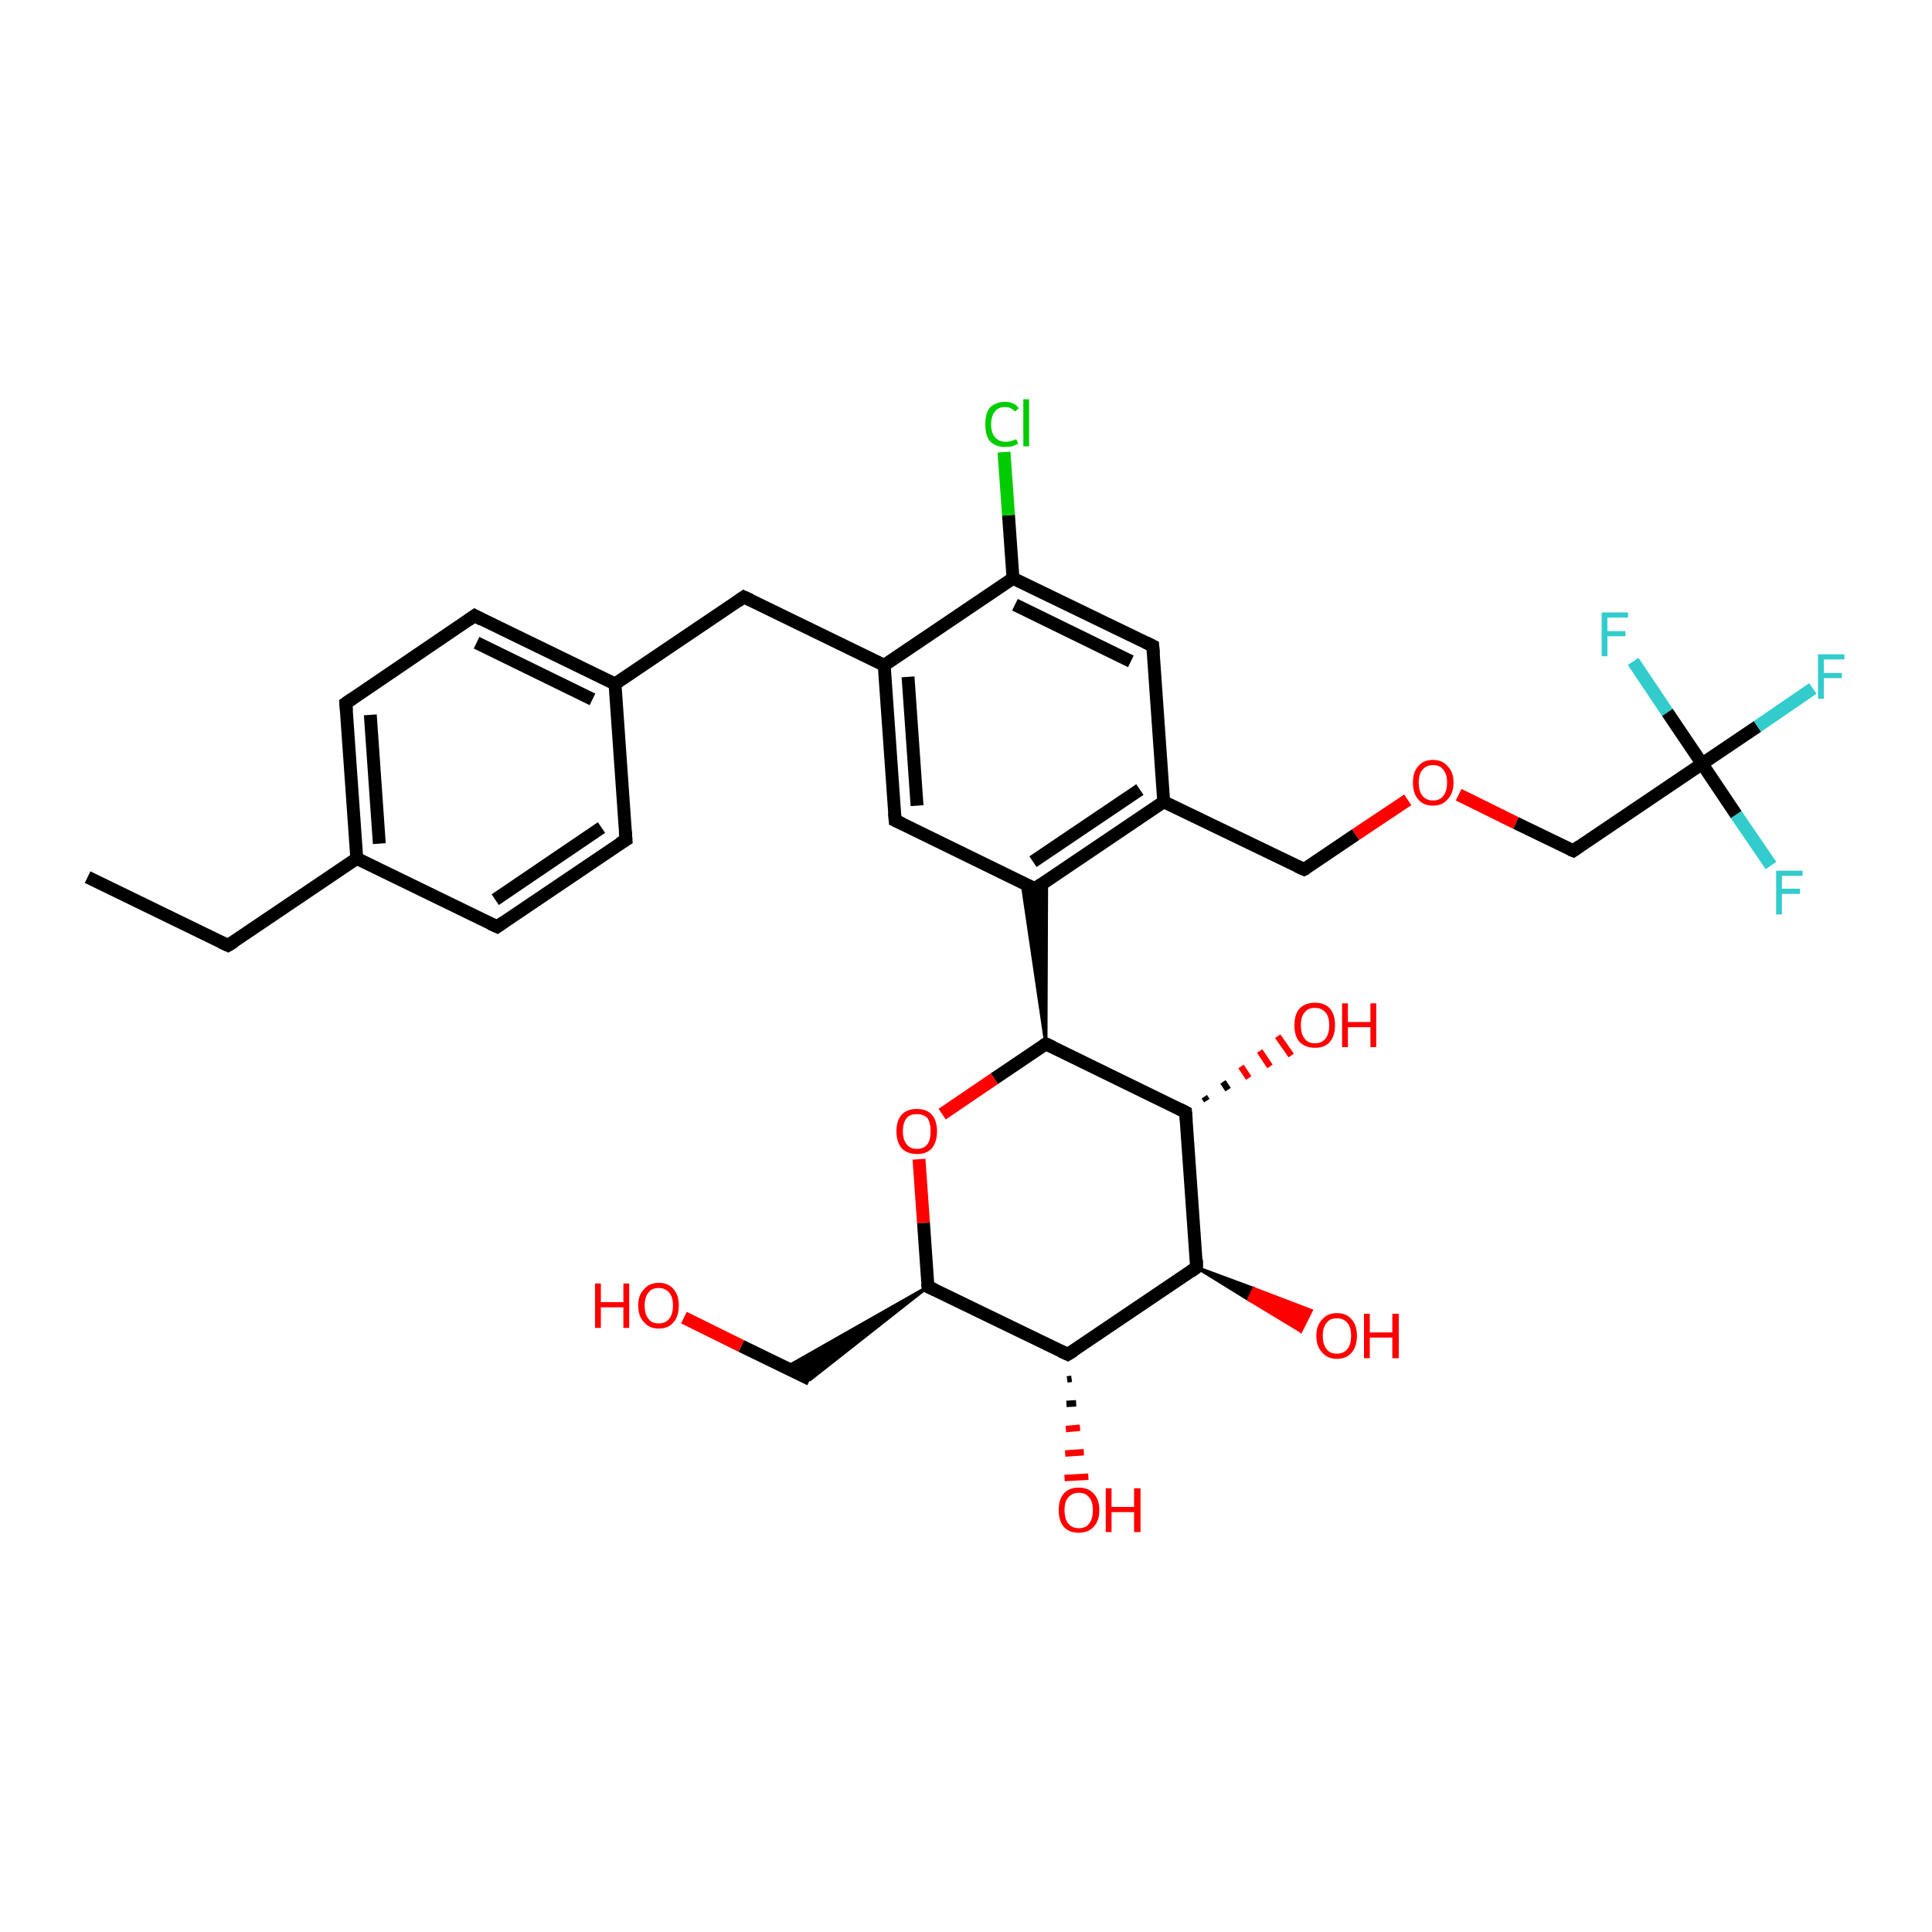 <?xml version='1.0' encoding='iso-8859-1'?>
<svg version='1.1' baseProfile='full'
              xmlns='http://www.w3.org/2000/svg'
                      xmlns:rdkit='http://www.rdkit.org/xml'
                      xmlns:xlink='http://www.w3.org/1999/xlink'
                  xml:space='preserve'
width='300px' height='300px' viewBox='0 0 300 300'>
<!-- END OF HEADER -->
<rect style='opacity:1.0;fill:#FFFFFF;stroke:none' width='300.0' height='300.0' x='0.0' y='0.0'> </rect>
<path class='bond-0 atom-0 atom-1' d='M 13.6,136.2 L 35.4,146.8' style='fill:none;fill-rule:evenodd;stroke:#000000;stroke-width:2.0px;stroke-linecap:butt;stroke-linejoin:miter;stroke-opacity:1' />
<path class='bond-1 atom-1 atom-2' d='M 35.4,146.8 L 55.4,133.3' style='fill:none;fill-rule:evenodd;stroke:#000000;stroke-width:2.0px;stroke-linecap:butt;stroke-linejoin:miter;stroke-opacity:1' />
<path class='bond-2 atom-2 atom-3' d='M 55.4,133.3 L 53.7,109.2' style='fill:none;fill-rule:evenodd;stroke:#000000;stroke-width:2.0px;stroke-linecap:butt;stroke-linejoin:miter;stroke-opacity:1' />
<path class='bond-2 atom-2 atom-3' d='M 58.9,131.0 L 57.5,111.0' style='fill:none;fill-rule:evenodd;stroke:#000000;stroke-width:2.0px;stroke-linecap:butt;stroke-linejoin:miter;stroke-opacity:1' />
<path class='bond-3 atom-3 atom-4' d='M 53.7,109.2 L 73.7,95.6' style='fill:none;fill-rule:evenodd;stroke:#000000;stroke-width:2.0px;stroke-linecap:butt;stroke-linejoin:miter;stroke-opacity:1' />
<path class='bond-4 atom-4 atom-5' d='M 73.7,95.6 L 95.5,106.2' style='fill:none;fill-rule:evenodd;stroke:#000000;stroke-width:2.0px;stroke-linecap:butt;stroke-linejoin:miter;stroke-opacity:1' />
<path class='bond-4 atom-4 atom-5' d='M 74.0,99.8 L 92.0,108.6' style='fill:none;fill-rule:evenodd;stroke:#000000;stroke-width:2.0px;stroke-linecap:butt;stroke-linejoin:miter;stroke-opacity:1' />
<path class='bond-5 atom-5 atom-6' d='M 95.5,106.2 L 115.5,92.7' style='fill:none;fill-rule:evenodd;stroke:#000000;stroke-width:2.0px;stroke-linecap:butt;stroke-linejoin:miter;stroke-opacity:1' />
<path class='bond-6 atom-6 atom-7' d='M 115.5,92.7 L 137.3,103.3' style='fill:none;fill-rule:evenodd;stroke:#000000;stroke-width:2.0px;stroke-linecap:butt;stroke-linejoin:miter;stroke-opacity:1' />
<path class='bond-7 atom-7 atom-8' d='M 137.3,103.3 L 139.0,127.4' style='fill:none;fill-rule:evenodd;stroke:#000000;stroke-width:2.0px;stroke-linecap:butt;stroke-linejoin:miter;stroke-opacity:1' />
<path class='bond-7 atom-7 atom-8' d='M 141.0,105.1 L 142.4,125.1' style='fill:none;fill-rule:evenodd;stroke:#000000;stroke-width:2.0px;stroke-linecap:butt;stroke-linejoin:miter;stroke-opacity:1' />
<path class='bond-8 atom-8 atom-9' d='M 139.0,127.4 L 160.7,138.0' style='fill:none;fill-rule:evenodd;stroke:#000000;stroke-width:2.0px;stroke-linecap:butt;stroke-linejoin:miter;stroke-opacity:1' />
<path class='bond-9 atom-10 atom-9' d='M 162.4,162.1 L 158.7,137.0 L 160.7,138.0 Z' style='fill:#000000;fill-rule:evenodd;fill-opacity:1;stroke:#000000;stroke-width:0.5px;stroke-linecap:butt;stroke-linejoin:miter;stroke-opacity:1;' />
<path class='bond-9 atom-10 atom-9' d='M 162.4,162.1 L 160.7,138.0 L 162.5,136.8 Z' style='fill:#000000;fill-rule:evenodd;fill-opacity:1;stroke:#000000;stroke-width:0.5px;stroke-linecap:butt;stroke-linejoin:miter;stroke-opacity:1;' />
<path class='bond-10 atom-10 atom-11' d='M 162.4,162.1 L 154.4,167.5' style='fill:none;fill-rule:evenodd;stroke:#000000;stroke-width:2.0px;stroke-linecap:butt;stroke-linejoin:miter;stroke-opacity:1' />
<path class='bond-10 atom-10 atom-11' d='M 154.4,167.5 L 146.3,173.0' style='fill:none;fill-rule:evenodd;stroke:#FF0000;stroke-width:2.0px;stroke-linecap:butt;stroke-linejoin:miter;stroke-opacity:1' />
<path class='bond-11 atom-11 atom-12' d='M 142.7,180.0 L 143.4,189.9' style='fill:none;fill-rule:evenodd;stroke:#FF0000;stroke-width:2.0px;stroke-linecap:butt;stroke-linejoin:miter;stroke-opacity:1' />
<path class='bond-11 atom-11 atom-12' d='M 143.4,189.9 L 144.1,199.8' style='fill:none;fill-rule:evenodd;stroke:#000000;stroke-width:2.0px;stroke-linecap:butt;stroke-linejoin:miter;stroke-opacity:1' />
<path class='bond-12 atom-12 atom-13' d='M 144.1,199.8 L 125.8,214.2 L 122.1,212.3 Z' style='fill:#000000;fill-rule:evenodd;fill-opacity:1;stroke:#000000;stroke-width:0.5px;stroke-linecap:butt;stroke-linejoin:miter;stroke-opacity:1;' />
<path class='bond-13 atom-13 atom-14' d='M 125.8,214.2 L 115.1,209.0' style='fill:none;fill-rule:evenodd;stroke:#000000;stroke-width:2.0px;stroke-linecap:butt;stroke-linejoin:miter;stroke-opacity:1' />
<path class='bond-13 atom-13 atom-14' d='M 115.1,209.0 L 106.2,204.6' style='fill:none;fill-rule:evenodd;stroke:#FF0000;stroke-width:2.0px;stroke-linecap:butt;stroke-linejoin:miter;stroke-opacity:1' />
<path class='bond-14 atom-12 atom-15' d='M 144.1,199.8 L 165.8,210.3' style='fill:none;fill-rule:evenodd;stroke:#000000;stroke-width:2.0px;stroke-linecap:butt;stroke-linejoin:miter;stroke-opacity:1' />
<path class='bond-15 atom-15 atom-16' d='M 166.4,214.1 L 165.7,214.2' style='fill:none;fill-rule:evenodd;stroke:#000000;stroke-width:1.0px;stroke-linecap:butt;stroke-linejoin:miter;stroke-opacity:1' />
<path class='bond-15 atom-15 atom-16' d='M 167.1,217.9 L 165.6,218.0' style='fill:none;fill-rule:evenodd;stroke:#000000;stroke-width:1.0px;stroke-linecap:butt;stroke-linejoin:miter;stroke-opacity:1' />
<path class='bond-15 atom-15 atom-16' d='M 167.7,221.7 L 165.5,221.9' style='fill:none;fill-rule:evenodd;stroke:#FF0000;stroke-width:1.0px;stroke-linecap:butt;stroke-linejoin:miter;stroke-opacity:1' />
<path class='bond-15 atom-15 atom-16' d='M 168.3,225.5 L 165.4,225.7' style='fill:none;fill-rule:evenodd;stroke:#FF0000;stroke-width:1.0px;stroke-linecap:butt;stroke-linejoin:miter;stroke-opacity:1' />
<path class='bond-15 atom-15 atom-16' d='M 169.0,229.3 L 165.3,229.5' style='fill:none;fill-rule:evenodd;stroke:#FF0000;stroke-width:1.0px;stroke-linecap:butt;stroke-linejoin:miter;stroke-opacity:1' />
<path class='bond-16 atom-15 atom-17' d='M 165.8,210.3 L 185.8,196.8' style='fill:none;fill-rule:evenodd;stroke:#000000;stroke-width:2.0px;stroke-linecap:butt;stroke-linejoin:miter;stroke-opacity:1' />
<path class='bond-17 atom-17 atom-18' d='M 185.8,196.8 L 194.7,200.1 L 193.9,201.8 Z' style='fill:#000000;fill-rule:evenodd;fill-opacity:1;stroke:#000000;stroke-width:0.5px;stroke-linecap:butt;stroke-linejoin:miter;stroke-opacity:1;' />
<path class='bond-17 atom-17 atom-18' d='M 194.7,200.1 L 202.0,206.7 L 203.6,203.5 Z' style='fill:#FF0000;fill-rule:evenodd;fill-opacity:1;stroke:#FF0000;stroke-width:0.5px;stroke-linecap:butt;stroke-linejoin:miter;stroke-opacity:1;' />
<path class='bond-17 atom-17 atom-18' d='M 194.7,200.1 L 193.9,201.8 L 202.0,206.7 Z' style='fill:#FF0000;fill-rule:evenodd;fill-opacity:1;stroke:#FF0000;stroke-width:0.5px;stroke-linecap:butt;stroke-linejoin:miter;stroke-opacity:1;' />
<path class='bond-18 atom-17 atom-19' d='M 185.8,196.8 L 184.1,172.7' style='fill:none;fill-rule:evenodd;stroke:#000000;stroke-width:2.0px;stroke-linecap:butt;stroke-linejoin:miter;stroke-opacity:1' />
<path class='bond-19 atom-19 atom-20' d='M 187.0,170.3 L 187.4,170.9' style='fill:none;fill-rule:evenodd;stroke:#000000;stroke-width:1.0px;stroke-linecap:butt;stroke-linejoin:miter;stroke-opacity:1' />
<path class='bond-19 atom-19 atom-20' d='M 189.9,168.0 L 190.7,169.2' style='fill:none;fill-rule:evenodd;stroke:#000000;stroke-width:1.0px;stroke-linecap:butt;stroke-linejoin:miter;stroke-opacity:1' />
<path class='bond-19 atom-19 atom-20' d='M 192.7,165.6 L 193.9,167.4' style='fill:none;fill-rule:evenodd;stroke:#FF0000;stroke-width:1.0px;stroke-linecap:butt;stroke-linejoin:miter;stroke-opacity:1' />
<path class='bond-19 atom-19 atom-20' d='M 195.6,163.2 L 197.2,165.6' style='fill:none;fill-rule:evenodd;stroke:#FF0000;stroke-width:1.0px;stroke-linecap:butt;stroke-linejoin:miter;stroke-opacity:1' />
<path class='bond-19 atom-19 atom-20' d='M 198.4,160.9 L 200.5,163.9' style='fill:none;fill-rule:evenodd;stroke:#FF0000;stroke-width:1.0px;stroke-linecap:butt;stroke-linejoin:miter;stroke-opacity:1' />
<path class='bond-20 atom-9 atom-21' d='M 160.7,138.0 L 180.7,124.5' style='fill:none;fill-rule:evenodd;stroke:#000000;stroke-width:2.0px;stroke-linecap:butt;stroke-linejoin:miter;stroke-opacity:1' />
<path class='bond-20 atom-9 atom-21' d='M 160.4,133.8 L 177.0,122.6' style='fill:none;fill-rule:evenodd;stroke:#000000;stroke-width:2.0px;stroke-linecap:butt;stroke-linejoin:miter;stroke-opacity:1' />
<path class='bond-21 atom-21 atom-22' d='M 180.7,124.5 L 202.5,135.0' style='fill:none;fill-rule:evenodd;stroke:#000000;stroke-width:2.0px;stroke-linecap:butt;stroke-linejoin:miter;stroke-opacity:1' />
<path class='bond-22 atom-22 atom-23' d='M 202.5,135.0 L 210.5,129.6' style='fill:none;fill-rule:evenodd;stroke:#000000;stroke-width:2.0px;stroke-linecap:butt;stroke-linejoin:miter;stroke-opacity:1' />
<path class='bond-22 atom-22 atom-23' d='M 210.5,129.6 L 218.6,124.2' style='fill:none;fill-rule:evenodd;stroke:#FF0000;stroke-width:2.0px;stroke-linecap:butt;stroke-linejoin:miter;stroke-opacity:1' />
<path class='bond-23 atom-23 atom-24' d='M 226.5,123.4 L 235.4,127.8' style='fill:none;fill-rule:evenodd;stroke:#FF0000;stroke-width:2.0px;stroke-linecap:butt;stroke-linejoin:miter;stroke-opacity:1' />
<path class='bond-23 atom-23 atom-24' d='M 235.4,127.8 L 244.3,132.1' style='fill:none;fill-rule:evenodd;stroke:#000000;stroke-width:2.0px;stroke-linecap:butt;stroke-linejoin:miter;stroke-opacity:1' />
<path class='bond-24 atom-24 atom-25' d='M 244.3,132.1 L 264.3,118.6' style='fill:none;fill-rule:evenodd;stroke:#000000;stroke-width:2.0px;stroke-linecap:butt;stroke-linejoin:miter;stroke-opacity:1' />
<path class='bond-25 atom-25 atom-26' d='M 264.3,118.6 L 272.9,112.8' style='fill:none;fill-rule:evenodd;stroke:#000000;stroke-width:2.0px;stroke-linecap:butt;stroke-linejoin:miter;stroke-opacity:1' />
<path class='bond-25 atom-25 atom-26' d='M 272.9,112.8 L 281.5,106.9' style='fill:none;fill-rule:evenodd;stroke:#33CCCC;stroke-width:2.0px;stroke-linecap:butt;stroke-linejoin:miter;stroke-opacity:1' />
<path class='bond-26 atom-25 atom-27' d='M 264.3,118.6 L 269.6,126.5' style='fill:none;fill-rule:evenodd;stroke:#000000;stroke-width:2.0px;stroke-linecap:butt;stroke-linejoin:miter;stroke-opacity:1' />
<path class='bond-26 atom-25 atom-27' d='M 269.6,126.5 L 275.0,134.4' style='fill:none;fill-rule:evenodd;stroke:#33CCCC;stroke-width:2.0px;stroke-linecap:butt;stroke-linejoin:miter;stroke-opacity:1' />
<path class='bond-27 atom-25 atom-28' d='M 264.3,118.6 L 258.9,110.6' style='fill:none;fill-rule:evenodd;stroke:#000000;stroke-width:2.0px;stroke-linecap:butt;stroke-linejoin:miter;stroke-opacity:1' />
<path class='bond-27 atom-25 atom-28' d='M 258.9,110.6 L 253.6,102.7' style='fill:none;fill-rule:evenodd;stroke:#33CCCC;stroke-width:2.0px;stroke-linecap:butt;stroke-linejoin:miter;stroke-opacity:1' />
<path class='bond-28 atom-21 atom-29' d='M 180.7,124.5 L 179.0,100.3' style='fill:none;fill-rule:evenodd;stroke:#000000;stroke-width:2.0px;stroke-linecap:butt;stroke-linejoin:miter;stroke-opacity:1' />
<path class='bond-29 atom-29 atom-30' d='M 179.0,100.3 L 157.3,89.8' style='fill:none;fill-rule:evenodd;stroke:#000000;stroke-width:2.0px;stroke-linecap:butt;stroke-linejoin:miter;stroke-opacity:1' />
<path class='bond-29 atom-29 atom-30' d='M 175.6,102.7 L 157.6,93.9' style='fill:none;fill-rule:evenodd;stroke:#000000;stroke-width:2.0px;stroke-linecap:butt;stroke-linejoin:miter;stroke-opacity:1' />
<path class='bond-30 atom-30 atom-31' d='M 157.3,89.8 L 156.6,80.0' style='fill:none;fill-rule:evenodd;stroke:#000000;stroke-width:2.0px;stroke-linecap:butt;stroke-linejoin:miter;stroke-opacity:1' />
<path class='bond-30 atom-30 atom-31' d='M 156.6,80.0 L 155.9,70.2' style='fill:none;fill-rule:evenodd;stroke:#00CC00;stroke-width:2.0px;stroke-linecap:butt;stroke-linejoin:miter;stroke-opacity:1' />
<path class='bond-31 atom-5 atom-32' d='M 95.5,106.2 L 97.2,130.4' style='fill:none;fill-rule:evenodd;stroke:#000000;stroke-width:2.0px;stroke-linecap:butt;stroke-linejoin:miter;stroke-opacity:1' />
<path class='bond-32 atom-32 atom-33' d='M 97.2,130.4 L 77.2,143.9' style='fill:none;fill-rule:evenodd;stroke:#000000;stroke-width:2.0px;stroke-linecap:butt;stroke-linejoin:miter;stroke-opacity:1' />
<path class='bond-32 atom-32 atom-33' d='M 93.4,128.5 L 76.9,139.7' style='fill:none;fill-rule:evenodd;stroke:#000000;stroke-width:2.0px;stroke-linecap:butt;stroke-linejoin:miter;stroke-opacity:1' />
<path class='bond-33 atom-33 atom-2' d='M 77.2,143.9 L 55.4,133.3' style='fill:none;fill-rule:evenodd;stroke:#000000;stroke-width:2.0px;stroke-linecap:butt;stroke-linejoin:miter;stroke-opacity:1' />
<path class='bond-34 atom-30 atom-7' d='M 157.3,89.8 L 137.3,103.3' style='fill:none;fill-rule:evenodd;stroke:#000000;stroke-width:2.0px;stroke-linecap:butt;stroke-linejoin:miter;stroke-opacity:1' />
<path class='bond-35 atom-19 atom-10' d='M 184.1,172.7 L 162.4,162.1' style='fill:none;fill-rule:evenodd;stroke:#000000;stroke-width:2.0px;stroke-linecap:butt;stroke-linejoin:miter;stroke-opacity:1' />
<path d='M 34.3,146.3 L 35.4,146.8 L 36.4,146.2' style='fill:none;stroke:#000000;stroke-width:2.0px;stroke-linecap:butt;stroke-linejoin:miter;stroke-opacity:1;' />
<path d='M 53.8,110.4 L 53.7,109.2 L 54.7,108.5' style='fill:none;stroke:#000000;stroke-width:2.0px;stroke-linecap:butt;stroke-linejoin:miter;stroke-opacity:1;' />
<path d='M 72.7,96.3 L 73.7,95.6 L 74.8,96.2' style='fill:none;stroke:#000000;stroke-width:2.0px;stroke-linecap:butt;stroke-linejoin:miter;stroke-opacity:1;' />
<path d='M 114.5,93.4 L 115.5,92.7 L 116.6,93.2' style='fill:none;stroke:#000000;stroke-width:2.0px;stroke-linecap:butt;stroke-linejoin:miter;stroke-opacity:1;' />
<path d='M 138.9,126.2 L 139.0,127.4 L 140.1,127.9' style='fill:none;stroke:#000000;stroke-width:2.0px;stroke-linecap:butt;stroke-linejoin:miter;stroke-opacity:1;' />
<path d='M 159.6,137.5 L 160.7,138.0 L 161.7,137.3' style='fill:none;stroke:#000000;stroke-width:2.0px;stroke-linecap:butt;stroke-linejoin:miter;stroke-opacity:1;' />
<path d='M 162.0,162.4 L 162.4,162.1 L 163.5,162.6' style='fill:none;stroke:#000000;stroke-width:2.0px;stroke-linecap:butt;stroke-linejoin:miter;stroke-opacity:1;' />
<path d='M 144.0,199.3 L 144.1,199.8 L 145.2,200.3' style='fill:none;stroke:#000000;stroke-width:2.0px;stroke-linecap:butt;stroke-linejoin:miter;stroke-opacity:1;' />
<path d='M 164.7,209.8 L 165.8,210.3 L 166.8,209.7' style='fill:none;stroke:#000000;stroke-width:2.0px;stroke-linecap:butt;stroke-linejoin:miter;stroke-opacity:1;' />
<path d='M 184.8,197.5 L 185.8,196.8 L 185.8,195.6' style='fill:none;stroke:#000000;stroke-width:2.0px;stroke-linecap:butt;stroke-linejoin:miter;stroke-opacity:1;' />
<path d='M 184.2,173.9 L 184.1,172.7 L 183.1,172.2' style='fill:none;stroke:#000000;stroke-width:2.0px;stroke-linecap:butt;stroke-linejoin:miter;stroke-opacity:1;' />
<path d='M 201.4,134.5 L 202.5,135.0 L 202.9,134.8' style='fill:none;stroke:#000000;stroke-width:2.0px;stroke-linecap:butt;stroke-linejoin:miter;stroke-opacity:1;' />
<path d='M 243.8,131.9 L 244.3,132.1 L 245.3,131.4' style='fill:none;stroke:#000000;stroke-width:2.0px;stroke-linecap:butt;stroke-linejoin:miter;stroke-opacity:1;' />
<path d='M 179.1,101.5 L 179.0,100.3 L 178.0,99.8' style='fill:none;stroke:#000000;stroke-width:2.0px;stroke-linecap:butt;stroke-linejoin:miter;stroke-opacity:1;' />
<path d='M 97.1,129.1 L 97.2,130.4 L 96.2,131.0' style='fill:none;stroke:#000000;stroke-width:2.0px;stroke-linecap:butt;stroke-linejoin:miter;stroke-opacity:1;' />
<path d='M 78.2,143.2 L 77.2,143.9 L 76.1,143.4' style='fill:none;stroke:#000000;stroke-width:2.0px;stroke-linecap:butt;stroke-linejoin:miter;stroke-opacity:1;' />
<path class='atom-11' d='M 139.2 175.7
Q 139.2 174.0, 140.0 173.1
Q 140.8 172.2, 142.4 172.2
Q 143.9 172.2, 144.7 173.1
Q 145.5 174.0, 145.5 175.7
Q 145.5 177.3, 144.7 178.3
Q 143.9 179.2, 142.4 179.2
Q 140.9 179.2, 140.0 178.3
Q 139.2 177.3, 139.2 175.7
M 142.4 178.4
Q 143.4 178.4, 144.0 177.7
Q 144.5 177.0, 144.5 175.7
Q 144.5 174.3, 144.0 173.6
Q 143.4 173.0, 142.4 173.0
Q 141.3 173.0, 140.8 173.6
Q 140.2 174.3, 140.2 175.7
Q 140.2 177.0, 140.8 177.7
Q 141.3 178.4, 142.4 178.4
' fill='#FF0000'/>
<path class='atom-14' d='M 92.4 199.3
L 93.3 199.3
L 93.3 202.2
L 96.8 202.2
L 96.8 199.3
L 97.7 199.3
L 97.7 206.2
L 96.8 206.2
L 96.8 203.0
L 93.3 203.0
L 93.3 206.2
L 92.4 206.2
L 92.4 199.3
' fill='#FF0000'/>
<path class='atom-14' d='M 99.1 202.7
Q 99.1 201.1, 100.0 200.2
Q 100.8 199.2, 102.3 199.2
Q 103.8 199.2, 104.6 200.2
Q 105.4 201.1, 105.4 202.7
Q 105.4 204.4, 104.6 205.3
Q 103.8 206.3, 102.3 206.3
Q 100.8 206.3, 100.0 205.3
Q 99.1 204.4, 99.1 202.7
M 102.3 205.5
Q 103.3 205.5, 103.9 204.8
Q 104.5 204.1, 104.5 202.7
Q 104.5 201.4, 103.9 200.7
Q 103.3 200.0, 102.3 200.0
Q 101.2 200.0, 100.7 200.7
Q 100.1 201.4, 100.1 202.7
Q 100.1 204.1, 100.7 204.8
Q 101.2 205.5, 102.3 205.5
' fill='#FF0000'/>
<path class='atom-16' d='M 164.4 234.5
Q 164.4 232.8, 165.2 231.9
Q 166.0 231.0, 167.5 231.0
Q 169.0 231.0, 169.8 231.9
Q 170.7 232.8, 170.7 234.5
Q 170.7 236.2, 169.8 237.1
Q 169.0 238.0, 167.5 238.0
Q 166.0 238.0, 165.2 237.1
Q 164.4 236.2, 164.4 234.5
M 167.5 237.3
Q 168.6 237.3, 169.1 236.6
Q 169.7 235.9, 169.7 234.5
Q 169.7 233.1, 169.1 232.5
Q 168.6 231.8, 167.5 231.8
Q 166.5 231.8, 165.9 232.5
Q 165.3 233.1, 165.3 234.5
Q 165.3 235.9, 165.9 236.6
Q 166.5 237.3, 167.5 237.3
' fill='#FF0000'/>
<path class='atom-16' d='M 171.7 231.1
L 172.6 231.1
L 172.6 234.0
L 176.1 234.0
L 176.1 231.1
L 177.1 231.1
L 177.1 237.9
L 176.1 237.9
L 176.1 234.8
L 172.6 234.8
L 172.6 237.9
L 171.7 237.9
L 171.7 231.1
' fill='#FF0000'/>
<path class='atom-18' d='M 204.4 207.4
Q 204.4 205.8, 205.3 204.9
Q 206.1 203.9, 207.6 203.9
Q 209.1 203.9, 209.9 204.9
Q 210.7 205.8, 210.7 207.4
Q 210.7 209.1, 209.9 210.0
Q 209.1 211.0, 207.6 211.0
Q 206.1 211.0, 205.3 210.0
Q 204.4 209.1, 204.4 207.4
M 207.6 210.2
Q 208.6 210.2, 209.2 209.5
Q 209.8 208.8, 209.8 207.4
Q 209.8 206.1, 209.2 205.4
Q 208.6 204.7, 207.6 204.7
Q 206.5 204.7, 206.0 205.4
Q 205.4 206.1, 205.4 207.4
Q 205.4 208.8, 206.0 209.5
Q 206.5 210.2, 207.6 210.2
' fill='#FF0000'/>
<path class='atom-18' d='M 211.8 204.0
L 212.7 204.0
L 212.7 206.9
L 216.2 206.9
L 216.2 204.0
L 217.2 204.0
L 217.2 210.9
L 216.2 210.9
L 216.2 207.7
L 212.7 207.7
L 212.7 210.9
L 211.8 210.9
L 211.8 204.0
' fill='#FF0000'/>
<path class='atom-20' d='M 201.0 159.2
Q 201.0 157.5, 201.8 156.6
Q 202.7 155.7, 204.2 155.7
Q 205.7 155.7, 206.5 156.6
Q 207.3 157.5, 207.3 159.2
Q 207.3 160.8, 206.5 161.8
Q 205.7 162.7, 204.2 162.7
Q 202.7 162.7, 201.8 161.8
Q 201.0 160.9, 201.0 159.2
M 204.2 162.0
Q 205.2 162.0, 205.8 161.3
Q 206.4 160.6, 206.4 159.2
Q 206.4 157.8, 205.8 157.2
Q 205.2 156.5, 204.2 156.5
Q 203.1 156.5, 202.6 157.2
Q 202.0 157.8, 202.0 159.2
Q 202.0 160.6, 202.6 161.3
Q 203.1 162.0, 204.2 162.0
' fill='#FF0000'/>
<path class='atom-20' d='M 208.4 155.8
L 209.3 155.8
L 209.3 158.7
L 212.8 158.7
L 212.8 155.8
L 213.7 155.8
L 213.7 162.6
L 212.8 162.6
L 212.8 159.5
L 209.3 159.5
L 209.3 162.6
L 208.4 162.6
L 208.4 155.8
' fill='#FF0000'/>
<path class='atom-23' d='M 219.4 121.5
Q 219.4 119.9, 220.2 119.0
Q 221.0 118.0, 222.5 118.0
Q 224.0 118.0, 224.8 119.0
Q 225.7 119.9, 225.7 121.5
Q 225.7 123.2, 224.8 124.1
Q 224.0 125.1, 222.5 125.1
Q 221.0 125.1, 220.2 124.1
Q 219.4 123.2, 219.4 121.5
M 222.5 124.3
Q 223.6 124.3, 224.1 123.6
Q 224.7 122.9, 224.7 121.5
Q 224.7 120.2, 224.1 119.5
Q 223.6 118.8, 222.5 118.8
Q 221.5 118.8, 220.9 119.5
Q 220.3 120.2, 220.3 121.5
Q 220.3 122.9, 220.9 123.6
Q 221.5 124.3, 222.5 124.3
' fill='#FF0000'/>
<path class='atom-26' d='M 282.3 101.6
L 286.4 101.6
L 286.4 102.4
L 283.2 102.4
L 283.2 104.5
L 286.0 104.5
L 286.0 105.3
L 283.2 105.3
L 283.2 108.5
L 282.3 108.5
L 282.3 101.6
' fill='#33CCCC'/>
<path class='atom-27' d='M 275.8 135.2
L 279.9 135.2
L 279.9 136.0
L 276.7 136.0
L 276.7 138.0
L 279.5 138.0
L 279.5 138.8
L 276.7 138.8
L 276.7 142.0
L 275.8 142.0
L 275.8 135.2
' fill='#33CCCC'/>
<path class='atom-28' d='M 248.7 95.1
L 252.8 95.1
L 252.8 95.9
L 249.6 95.9
L 249.6 98.0
L 252.4 98.0
L 252.4 98.8
L 249.6 98.8
L 249.6 101.9
L 248.7 101.9
L 248.7 95.1
' fill='#33CCCC'/>
<path class='atom-31' d='M 153.0 65.9
Q 153.0 64.2, 153.7 63.3
Q 154.6 62.4, 156.1 62.4
Q 157.5 62.4, 158.2 63.4
L 157.6 63.9
Q 157.0 63.2, 156.1 63.2
Q 155.0 63.2, 154.5 63.9
Q 153.9 64.6, 153.9 65.9
Q 153.9 67.2, 154.5 67.9
Q 155.1 68.6, 156.2 68.6
Q 156.9 68.6, 157.8 68.2
L 158.1 68.9
Q 157.7 69.1, 157.2 69.3
Q 156.6 69.4, 156.0 69.4
Q 154.6 69.4, 153.7 68.5
Q 153.0 67.6, 153.0 65.9
' fill='#00CC00'/>
<path class='atom-31' d='M 158.9 62.0
L 159.8 62.0
L 159.8 69.3
L 158.9 69.3
L 158.9 62.0
' fill='#00CC00'/>
</svg>

